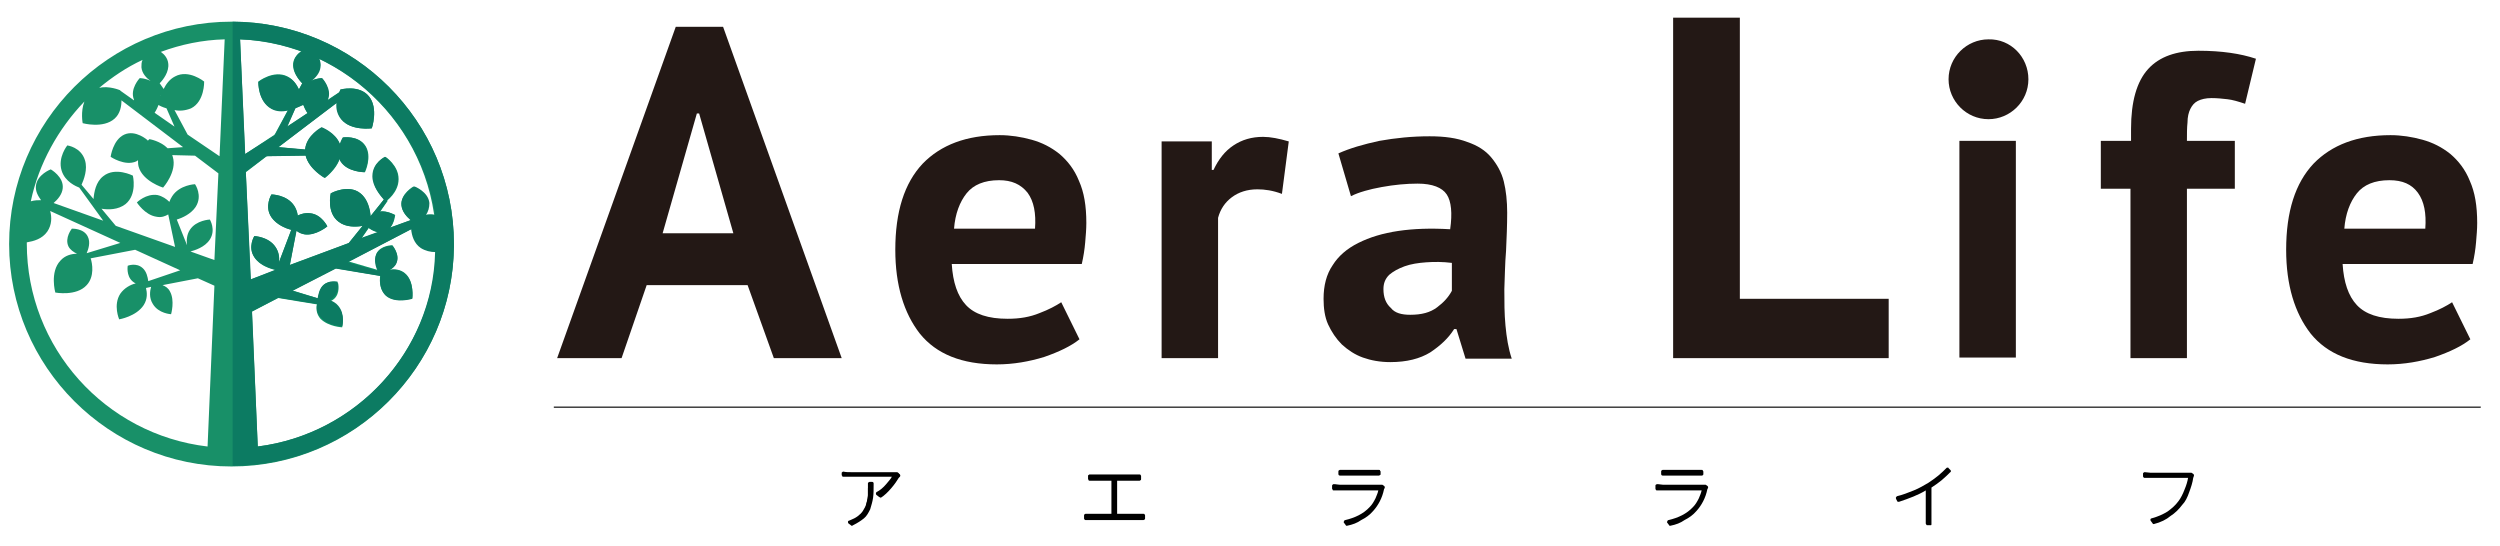 <?xml version="1.0" encoding="utf-8"?>
<!-- Generator: Adobe Illustrator 23.0.6, SVG Export Plug-In . SVG Version: 6.00 Build 0)  -->
<svg version="1.1" id="mainrogo" xmlns="http://www.w3.org/2000/svg" xmlns:xlink="http://www.w3.org/1999/xlink" x="0px" y="0px"
	 viewBox="0 0 438.4 95.8" style="enable-background:new 0 0 438.4 95.8;" xml:space="preserve">
<style type="text/css">
	.st0{fill:#231815;}
	.st1{fill:#0D9467;}
	.st2{fill:#189068;}
	.st3{fill:none;}
	.st4{fill:#0C7B62;}
</style>
<g>
	<g>
		<path class="st0" d="M157.5,83l0.3,0.3l-0.1,0.1c-0.1,0.1-0.1,0.1-0.1,0.2c-0.3,0.5-0.7,1.1-1.3,1.7c-0.6,0.7-1.2,1.2-1.9,1.7
			l-0.4-0.3c0.6-0.3,1.2-0.8,1.8-1.5c0.6-0.7,1.1-1.2,1.3-1.8h-7.7c-0.4,0-0.8,0-1.3,0V83c0.5,0.1,0.9,0.1,1.3,0.1h7.6
			C157.2,83,157.3,83,157.5,83z M152.4,84.9h0.4c0,1,0,1.8-0.1,2.5c-0.1,0.7-0.3,1.3-0.5,1.9c-0.2,0.6-0.6,1.1-1.1,1.5
			c-0.5,0.4-1.1,0.8-1.8,1.1l-0.4-0.3c0.3-0.1,0.6-0.2,0.9-0.4c0.4-0.2,0.8-0.5,1.1-0.9c0.3-0.3,0.6-0.7,0.7-1
			c0.2-0.3,0.3-0.7,0.4-1.2c0.1-0.4,0.2-0.9,0.2-1.2c0-0.4,0-0.8,0-1.3C152.5,85.3,152.5,85,152.4,84.9z"/>
		<path d="M149.4,92.2c-0.1,0-0.1,0-0.2-0.1l-0.4-0.3c-0.1-0.1-0.1-0.2-0.1-0.3s0.1-0.2,0.2-0.2c0.2-0.1,0.5-0.2,0.9-0.4
			c0.4-0.2,0.8-0.5,1.1-0.8c0.3-0.3,0.5-0.6,0.7-1c0.2-0.3,0.3-0.7,0.4-1.1c0.1-0.4,0.2-0.8,0.2-1.2c0-0.4,0-0.8,0-1.3
			c0-0.3,0-0.5,0-0.7c0-0.1,0-0.2,0.1-0.2s0.1-0.1,0.2-0.1h0.4c0.2,0,0.3,0.1,0.3,0.3c0,1,0,1.8-0.1,2.5c-0.1,0.7-0.3,1.3-0.5,2
			c-0.3,0.6-0.6,1.2-1.1,1.6c-0.5,0.4-1.1,0.8-1.9,1.2C149.5,92.2,149.4,92.2,149.4,92.2z M154.3,87.2c-0.1,0-0.1,0-0.2-0.1
			l-0.4-0.3c-0.1-0.1-0.1-0.2-0.1-0.3c0-0.1,0.1-0.2,0.1-0.2c0.6-0.3,1.2-0.8,1.7-1.4c0.4-0.5,0.8-0.9,1-1.3h-7.2
			c-0.4,0-0.8,0-1.3,0c-0.1,0-0.2,0-0.2-0.1s-0.1-0.1-0.1-0.2V83c0-0.1,0-0.2,0.1-0.2c0.1-0.1,0.1-0.1,0.2-0.1
			c0.4,0.1,0.9,0.1,1.3,0.1h7.6c0.1,0,0.3,0,0.4,0c0.1,0,0.2,0,0.3,0.1l0.3,0.3c0.1,0.1,0.1,0.3,0,0.4l-0.1,0.1c0,0-0.1,0.1-0.1,0.1
			c-0.3,0.5-0.7,1.1-1.3,1.8c-0.6,0.7-1.2,1.3-2,1.8C154.5,87.2,154.4,87.2,154.3,87.2z"/>
	</g>
	<g>
		<path class="st0" d="M195.6,90.5h4c0.2,0,0.5,0,0.9,0v0.5c-0.3,0-0.6,0-0.9,0h-8.2c-0.2,0-0.5,0-1,0v-0.5c0.3,0,0.6,0,1,0h3.8
			v-6.4H192c-0.2,0-0.5,0-0.9,0v-0.5c0.3,0,0.6,0,0.9,0h6.9c0.3,0,0.6,0,1,0v0.5c-0.4,0-0.7,0-1,0h-3.3V90.5z"/>
		<path d="M200.5,91.2C200.5,91.2,200.4,91.2,200.5,91.2c-0.3,0-0.6,0-0.9,0h-8.2c-0.2,0-0.5,0-1,0c-0.1,0-0.2,0-0.2-0.1
			c-0.1-0.1-0.1-0.1-0.1-0.2v-0.5c0-0.1,0-0.2,0.1-0.2c0.1-0.1,0.1-0.1,0.2-0.1c0.3,0,0.6,0,0.9,0h3.6v-5.8H192c-0.2,0-0.5,0-0.9,0
			c-0.1,0-0.2,0-0.2-0.1s-0.1-0.1-0.1-0.2v-0.5c0-0.1,0-0.2,0.1-0.2c0.1-0.1,0.1-0.1,0.2-0.1c0.3,0,0.6,0,0.9,0h6.9
			c0.3,0,0.6,0,0.9,0c0.1,0,0.2,0,0.2,0.1c0.1,0.1,0.1,0.1,0.1,0.2v0.5c0,0.1,0,0.2-0.1,0.2c-0.1,0.1-0.1,0.1-0.2,0.1
			c-0.3,0-0.7,0-0.9,0h-3v5.8h3.7c0.2,0,0.5,0,0.9,0c0.1,0,0.2,0,0.2,0.1c0.1,0.1,0.1,0.1,0.1,0.2v0.5c0,0.1,0,0.2-0.1,0.2
			C200.6,91.2,200.5,91.2,200.5,91.2z"/>
	</g>
	<g>
		<path class="st0" d="M242.2,85.4l0.3,0.2c-0.1,0.1-0.1,0.2-0.1,0.2c-0.3,1.5-0.9,2.7-1.8,3.6c-0.6,0.7-1.3,1.2-2,1.6
			c-0.7,0.4-1.5,0.7-2.4,0.9l-0.3-0.4c1.8-0.4,3.3-1.2,4.4-2.4c0.4-0.4,0.8-1,1-1.6c0.3-0.6,0.5-1.2,0.6-1.8h-7.2c-0.3,0-0.6,0-1,0
			v-0.5c0.4,0,0.7,0.1,1,0.1h6.9C242,85.5,242.1,85.5,242.2,85.4z M234.9,83.1v-0.4c0.3,0,0.6,0,0.9,0h5c0.4,0,0.7,0,0.9,0v0.4
			c-0.3,0-0.6,0-0.9,0h-5c-0.1,0-0.2,0-0.3,0c-0.1,0-0.2,0-0.3,0C235.1,83.1,235,83.1,234.9,83.1z"/>
		<path d="M236.2,92.2c-0.1,0-0.2,0-0.2-0.1l-0.3-0.4c-0.1-0.1-0.1-0.2,0-0.3c0-0.1,0.1-0.2,0.2-0.2c1.7-0.4,3.2-1.1,4.3-2.3
			c0.4-0.4,0.7-0.9,1-1.5c0.2-0.5,0.4-0.9,0.5-1.4h-6.8c-0.3,0-0.6,0-1,0c-0.1,0-0.2,0-0.2-0.1s-0.1-0.1-0.1-0.2v-0.5
			c0-0.1,0-0.2,0.1-0.2c0.1-0.1,0.1-0.1,0.2-0.1c0.4,0,0.7,0.1,1,0.1h6.9c0.3,0,0.3,0,0.3,0c0.1,0,0.2,0,0.3,0l0.3,0.2
			c0.1,0.1,0.2,0.2,0.1,0.4c0,0.1-0.1,0.1-0.1,0.2c-0.3,1.5-1,2.8-1.9,3.8c-0.6,0.7-1.3,1.2-2.1,1.6C238,91.7,237.2,92,236.2,92.2
			C236.2,92.2,236.2,92.2,236.2,92.2z M241.8,83.4C241.8,83.4,241.7,83.4,241.8,83.4c-0.3,0-0.6,0-0.9,0h-5c-0.1,0-0.2,0-0.3,0
			c-0.1,0-0.2,0-0.3,0c-0.1,0-0.2,0-0.3,0c-0.2,0-0.3-0.1-0.3-0.3v-0.4c0-0.1,0-0.2,0.1-0.2c0.1-0.1,0.1-0.1,0.2-0.1
			c0.3,0,0.6,0,0.9,0h5c0.4,0,0.6,0,0.9,0c0.1,0,0.2,0,0.2,0.1s0.1,0.1,0.1,0.2v0.4c0,0.1,0,0.2-0.1,0.2
			C241.9,83.4,241.8,83.4,241.8,83.4z"/>
	</g>
	<g>
		<path class="st0" d="M298.9,85.4l0.3,0.2c-0.1,0.1-0.1,0.2-0.1,0.2c-0.3,1.5-0.9,2.7-1.8,3.6c-0.6,0.7-1.3,1.2-2,1.6
			c-0.7,0.4-1.5,0.7-2.4,0.9l-0.3-0.4c1.8-0.4,3.3-1.2,4.4-2.4c0.4-0.4,0.8-1,1-1.6c0.3-0.6,0.5-1.2,0.6-1.8h-7.2c-0.3,0-0.6,0-1,0
			v-0.5c0.4,0,0.7,0.1,1,0.1h6.9C298.7,85.5,298.8,85.5,298.9,85.4z M291.6,83.1v-0.4c0.3,0,0.6,0,0.9,0h5c0.4,0,0.7,0,0.9,0v0.4
			c-0.3,0-0.6,0-0.9,0h-5c-0.1,0-0.2,0-0.3,0c-0.1,0-0.2,0-0.3,0C291.8,83.1,291.7,83.1,291.6,83.1z"/>
		<path d="M292.9,92.2c-0.1,0-0.2,0-0.2-0.1l-0.3-0.4c-0.1-0.1-0.1-0.2,0-0.3c0-0.1,0.1-0.2,0.2-0.2c1.7-0.4,3.2-1.1,4.3-2.3
			c0.4-0.4,0.7-0.9,1-1.5c0.2-0.5,0.4-0.9,0.5-1.4h-6.8c-0.3,0-0.6,0-1,0c-0.1,0-0.2,0-0.2-0.1c-0.1-0.1-0.1-0.1-0.1-0.2v-0.5
			c0-0.1,0-0.2,0.1-0.2c0.1-0.1,0.1-0.1,0.2-0.1c0.4,0,0.7,0.1,1,0.1h6.9c0.3,0,0.3,0,0.3,0c0.1,0,0.2,0,0.3,0l0.3,0.2
			c0.1,0.1,0.2,0.2,0.1,0.4c0,0.1-0.1,0.1-0.1,0.2c-0.3,1.5-1,2.8-1.9,3.8c-0.6,0.7-1.3,1.2-2.1,1.6C294.7,91.7,293.9,92,292.9,92.2
			C292.9,92.2,292.9,92.2,292.9,92.2z M298.4,83.4C298.4,83.4,298.4,83.4,298.4,83.4c-0.3,0-0.6,0-0.9,0h-5c-0.1,0-0.2,0-0.3,0
			c-0.1,0-0.2,0-0.3,0c-0.1,0-0.2,0-0.3,0c-0.2,0-0.3-0.1-0.3-0.3v-0.4c0-0.1,0-0.2,0.1-0.2c0.1-0.1,0.1-0.1,0.2-0.1
			c0.3,0,0.6,0,0.9,0h5c0.4,0,0.6,0,0.9,0c0.1,0,0.2,0,0.2,0.1s0.1,0.1,0.1,0.2v0.4c0,0.1,0,0.2-0.1,0.2
			C298.6,83.4,298.5,83.4,298.4,83.4z"/>
	</g>
	<g>
		<path class="st0" d="M341.4,82.3l0.3,0.3c-0.4,0.4-0.9,0.9-1.5,1.4c-0.6,0.5-1.2,0.9-1.9,1.3v5.5c0,0.5,0,0.8,0,1H338
			c0-0.2,0-0.6,0-1v-5.3c-1.4,0.8-3.1,1.6-5.1,2.2l-0.2-0.4c0.9-0.2,1.9-0.6,2.9-1c1-0.4,1.8-0.9,2.6-1.3c0.6-0.4,1.3-0.9,1.9-1.3
			C340.6,83.1,341.1,82.7,341.4,82.3z"/>
		<path d="M338.4,92.1H338c-0.1,0-0.2,0-0.2-0.1s-0.1-0.1-0.1-0.2c0-0.2,0-0.5,0-1V86c-1.3,0.8-2.9,1.4-4.7,2c-0.1,0-0.3,0-0.3-0.1
			l-0.2-0.4c0-0.1-0.1-0.2,0-0.3c0-0.1,0.1-0.1,0.2-0.2c0.9-0.2,1.9-0.6,2.9-1c1-0.4,1.8-0.9,2.5-1.3c0.6-0.4,1.2-0.8,1.8-1.3
			c0.6-0.5,1-0.9,1.4-1.3c0.1-0.1,0.1-0.1,0.2-0.1c0.1,0,0.2,0,0.2,0.1l0.3,0.3c0.1,0.1,0.1,0.1,0.1,0.2c0,0.1,0,0.2-0.1,0.2
			c-0.4,0.4-0.9,0.9-1.5,1.4c-0.6,0.5-1.2,0.9-1.8,1.3v5.4c0,0.4,0,0.8,0,1c0,0.1,0,0.2-0.1,0.2S338.5,92.1,338.4,92.1z"/>
	</g>
	<g>
		<path class="st0" d="M384.2,83.2l0.3,0.2c0,0.1-0.1,0.2-0.1,0.4c-0.1,0.8-0.4,1.6-0.7,2.5c-0.3,0.9-0.7,1.6-1.1,2.1
			c-0.6,0.8-1.3,1.4-2,1.9c-0.7,0.5-1.7,0.9-2.8,1.3l-0.3-0.4c1.1-0.3,2.1-0.7,2.8-1.2c0.8-0.5,1.4-1.1,2-1.9
			c0.4-0.6,0.8-1.3,1.2-2.2c0.3-0.9,0.5-1.7,0.6-2.4h-6.9c0,0-0.4,0-1,0v-0.4c0.3,0,0.7,0.1,1,0.1h6.7
			C384,83.3,384.1,83.2,384.2,83.2z"/>
		<path d="M377.7,91.9c-0.1,0-0.2,0-0.2-0.1l-0.3-0.4c-0.1-0.1-0.1-0.2-0.1-0.3c0-0.1,0.1-0.2,0.2-0.2c1.1-0.3,2-0.7,2.8-1.2
			c0.7-0.5,1.4-1.1,1.9-1.8c0.4-0.5,0.8-1.3,1.1-2.1c0.3-0.7,0.5-1.4,0.6-2h-6.6c0,0-0.4,0-1,0c-0.1,0-0.2,0-0.2-0.1
			c-0.1-0.1-0.1-0.1-0.1-0.2v-0.4c0-0.1,0-0.2,0.1-0.2c0.1-0.1,0.1-0.1,0.2-0.1c0.3,0,0.7,0.1,1,0.1h6.7c0.1,0,0.2,0,0.3,0
			c0.1,0,0.2,0,0.2,0l0.3,0.2c0.1,0.1,0.2,0.2,0.1,0.4c0,0,0,0.1-0.1,0.3c-0.1,0.8-0.4,1.7-0.7,2.5c-0.3,0.9-0.7,1.7-1.2,2.2
			c-0.6,0.8-1.3,1.5-2.1,2C379.9,91.1,378.9,91.6,377.7,91.9C377.8,91.9,377.8,91.9,377.7,91.9z"/>
	</g>
</g>
<path class="st0" d="M131.1,50h-17.7L109,62.8H97.7l20.8-58.1h8.3l20.8,58.1h-11.9L131.1,50z M116.2,40.9h12.4l-6-21h-0.4
	L116.2,40.9z"/>
<path class="st0" d="M189.3,59.5c-1.5,1.2-3.6,2.2-6.2,3.1c-2.6,0.8-5.4,1.3-8.3,1.3c-6.1,0-10.6-1.8-13.5-5.4
	c-2.8-3.6-4.3-8.5-4.3-14.7c0-6.7,1.6-11.7,4.8-15.1c3.2-3.3,7.7-5,13.5-5c1.9,0,3.8,0.3,5.6,0.8c1.8,0.5,3.4,1.3,4.9,2.5
	c1.4,1.2,2.6,2.7,3.4,4.7c0.9,2,1.3,4.4,1.3,7.4c0,1.1-0.1,2.2-0.2,3.4c-0.1,1.2-0.3,2.5-0.6,3.8h-22.8c0.2,3.2,1,5.6,2.5,7.2
	c1.5,1.6,3.9,2.4,7.3,2.4c2.1,0,3.9-0.3,5.6-1c1.6-0.6,2.9-1.3,3.8-1.9L189.3,59.5z M175.2,31.6c-2.6,0-4.5,0.8-5.7,2.3
	c-1.2,1.5-2,3.6-2.2,6.2h14.2c0.2-2.7-0.2-4.8-1.3-6.3C179,32.3,177.4,31.6,175.2,31.6z"/>
<path class="st0" d="M224.8,34c-1.6-0.6-3-0.8-4.3-0.8c-1.8,0-3.3,0.5-4.5,1.4c-1.2,0.9-2,2.1-2.4,3.6v24.6h-9.9v-38h8.8l0,5h0.3
	c0.9-1.9,2-3.3,3.5-4.3c1.5-1,3.2-1.5,5.2-1.5c1.3,0,2.8,0.3,4.5,0.8L224.8,34z"/>
<path class="st0" d="M234.7,26.9c2-0.9,4.4-1.6,7.2-2.2c2.8-0.5,5.7-0.8,8.8-0.8c2.6,0,4.8,0.3,6.6,1c1.8,0.6,3.2,1.5,4.2,2.7
	c1,1.2,1.8,2.6,2.2,4.2c0.4,1.6,0.6,3.5,0.6,5.5c0,2.2-0.1,4.5-0.2,6.7c-0.2,2.3-0.2,4.5-0.3,6.7c0,2.2,0,4.3,0.2,6.4
	c0.2,2.1,0.5,4,1.1,5.8h-8.1l-1.6-5.2h-0.4c-1,1.6-2.4,2.9-4.2,4.1c-1.8,1.1-4.1,1.7-7,1.7c-1.8,0-3.4-0.3-4.8-0.8
	c-1.4-0.5-2.6-1.3-3.7-2.3c-1-1-1.8-2.2-2.4-3.5c-0.6-1.3-0.8-2.9-0.8-4.5c0-2.3,0.5-4.3,1.6-5.9c1-1.6,2.5-2.9,4.5-3.9
	c2-1,4.3-1.7,7-2.1c2.7-0.4,5.7-0.5,9.1-0.3c0.4-2.8,0.2-4.9-0.6-6.1c-0.8-1.2-2.5-1.9-5.1-1.9c-2,0-4.1,0.2-6.3,0.6
	c-2.2,0.4-4,0.9-5.4,1.6L234.7,26.9z M247.3,55.2c2,0,3.5-0.4,4.7-1.3c1.2-0.9,2-1.8,2.6-2.9v-4.9c-1.6-0.2-3.1-0.2-4.5-0.1
	c-1.4,0.1-2.7,0.3-3.8,0.7c-1.1,0.4-2,0.9-2.7,1.5c-0.7,0.7-1,1.5-1,2.5c0,1.4,0.4,2.5,1.3,3.3C244.6,54.9,245.8,55.2,247.3,55.2z"
	/>
<path class="st0" d="M331.2,62.8h-37.8V3.1h11.7v49.3h26.1V62.8z"/>
<path class="st0" d="M368.5,24.7h5.2v-2.1c0-4.8,1-8.3,3-10.5c2-2.2,5-3.2,8.8-3.2c4.1,0,7.4,0.5,10.1,1.4l-1.9,7.9
	c-1.2-0.4-2.2-0.7-3.1-0.8c-0.9-0.1-1.8-0.2-2.8-0.2c-1,0-1.8,0.2-2.4,0.5c-0.6,0.3-1,0.8-1.3,1.4c-0.3,0.6-0.5,1.4-0.5,2.4
	c-0.1,0.9-0.1,2-0.1,3.2h8.4v8.4h-8.4v29.7h-9.9V33.1h-5.2V24.7z"/>
<path class="st0" d="M433.2,59.5c-1.5,1.2-3.6,2.2-6.2,3.1c-2.6,0.8-5.4,1.3-8.3,1.3c-6.1,0-10.6-1.8-13.5-5.4
	c-2.8-3.6-4.3-8.5-4.3-14.7c0-6.7,1.6-11.7,4.8-15.1c3.2-3.3,7.7-5,13.5-5c1.9,0,3.8,0.3,5.6,0.8c1.8,0.5,3.4,1.3,4.9,2.5
	c1.4,1.2,2.6,2.7,3.4,4.7c0.9,2,1.3,4.4,1.3,7.4c0,1.1-0.1,2.2-0.2,3.4c-0.1,1.2-0.3,2.5-0.6,3.8h-22.8c0.2,3.2,1,5.6,2.5,7.2
	c1.5,1.6,3.9,2.4,7.3,2.4c2.1,0,3.9-0.3,5.6-1c1.6-0.6,2.9-1.3,3.8-1.9L433.2,59.5z M419,31.6c-2.6,0-4.5,0.8-5.7,2.3
	c-1.2,1.5-2,3.6-2.2,6.2h14.2c0.2-2.7-0.2-4.8-1.3-6.3C422.9,32.3,421.3,31.6,419,31.6z"/>
<polygon class="st1" points="41.8,27.8 59.9,15.9 60.6,16.8 41.8,31.2 "/>
<polygon class="st1" points="50,22.9 54,14.1 53.4,13.9 47.9,24.1 "/>
<polygon class="st1" points="47.7,25.7 56.1,26.5 55.9,27.2 45.7,27.4 "/>
<path class="st1" d="M65.2,22.5c0,0,1.2-3.5-0.5-5.6c-1.7-2.1-5-1.2-5-1.2s-1.5,3.1,0.2,5.2C61.5,23,65.2,22.5,65.2,22.5z"/>
<path class="st1" d="M53.2,18.3c0,0-0.4-3.7-2.8-4.9c-2.4-1.2-5.1,0.9-5.1,0.9s-0.1,3.4,2.3,4.7C50,20.2,53.2,18.3,53.2,18.3z"/>
<path class="st1" d="M53.9,19.8c0,0,2.8-0.5,3.5-2.3c0.8-1.9-1-3.8-1-3.8s-2.6,0.1-3.4,1.9C52.3,17.5,53.9,19.8,53.9,19.8z"/>
<path class="st1" d="M53.3,14.9c0,0,2.5-1.2,2.8-3.2c0.3-2-1.9-3.4-1.9-3.4s-2.5,0.7-2.8,2.8C51.2,13.1,53.3,14.9,53.3,14.9z"/>
<path class="st1" d="M57,31.2c0,0,3-2.2,2.8-4.9c-0.2-2.7-3.4-3.9-3.4-3.9s-3,1.6-2.9,4.3C53.7,29.4,57,31.2,57,31.2z"/>
<path class="st1" d="M64,30.2c0,0,1.3-2.7,0.1-4.6c-1.2-1.9-3.9-1.5-3.9-1.5s-1.5,2.3-0.4,4.2C60.9,30.2,64,30.2,64,30.2z"/>
<path class="st2" d="M40.6,3.8c-21.5,0-39,17.5-39,39c0,21.5,17.5,39,39,39c21.5,0,39-17.5,39-39C79.6,21.2,62.1,3.8,40.6,3.8z
	 M21.1,15.9L21.1,15.9c0-0.1-0.1-0.1-0.1-0.1s-1.9-0.8-3.6-0.4c2.3-1.9,4.8-3.6,7.6-4.9c-0.2,0.4-0.2,0.8-0.2,1.3
	c0.1,1.1,0.9,1.9,1.6,2.4c-0.9-0.5-1.9-0.5-1.9-0.5s-1.8,1.9-1,3.8c0,0,0,0,0,0.1L21.1,15.9z M28.1,16.8c0-0.1,0-0.1,0-0.2l0,0.1
	C28.2,16.7,28.1,16.7,28.1,16.8z M27.3,14.7L27.3,14.7C27.3,14.7,27.3,14.7,27.3,14.7C27.3,14.7,27.3,14.7,27.3,14.7z M27.1,19.8
	c0,0,0.4-0.6,0.7-1.4c0.1,0.1,0.7,0.4,1.4,0.6l1.4,3.2L27,19.7C27.1,19.8,27.1,19.8,27.1,19.8z M32.9,23.6l-2.3-4.3
	c0.9,0.2,1.9,0.1,2.9-0.3c2.4-1.2,2.3-4.7,2.3-4.7s-2.7-2.2-5.1-0.9c-1,0.5-1.6,1.4-2,2.2L28,14.6c0.6-0.6,1.7-2,1.5-3.5
	c-0.1-0.9-0.7-1.6-1.3-2c3.5-1.3,7.3-2.1,11.2-2.2l-0.9,20.5L32.9,23.6z M14.8,17.8c-0.7,1.8-0.3,3.8-0.3,3.8s3.6,1,5.6-0.8
	c1-0.9,1.2-2.2,1.2-3.2l10.8,8.2L29.4,26c-1.3-1.3-3.2-1.6-3.2-1.6s-0.1,0.1-0.3,0.3c0,0,0-0.1,0-0.1s-2.1-1.9-4.1-1
	c-2,0.9-2.4,3.9-2.4,3.9s2.5,1.7,4.5,0.8c0.1-0.1,0.2-0.1,0.3-0.2c0,0.3,0,0.7,0.1,1.1c0.7,2.6,4.3,3.7,4.3,3.7s2.5-2.8,1.7-5.4
	c0-0.1-0.1-0.2-0.1-0.3l4,0.1l4.1,3.1l-0.7,15.2l-4.2-1.5c0.7-0.2,2.5-0.7,3.4-2.1c1.1-1.7,0-3.5,0-3.5s-2.4,0.1-3.5,1.8
	c-0.6,0.9-0.6,2-0.5,2.7l-1.8-4.5c1-0.3,2.5-1,3.3-2.2c1.3-2-0.1-4-0.1-4s-2.7,0.1-4,2.1c-0.2,0.3-0.4,0.7-0.5,1c0,0,0,0,0,0l0,0
	l0,0c-0.5-0.5-1.2-1-2.1-1.2c-2-0.3-3.6,1.3-3.6,1.3s1.4,2.2,3.4,2.5c0.9,0.2,1.6-0.1,2.1-0.4l1.2,5.7l-10.4-3.7l-2.5-3
	c1.2,0.2,2.9,0.2,4.2-0.8c2.1-1.7,1.3-5,1.3-5s-3.1-1.6-5.2,0.1c-1.3,1-1.6,2.8-1.7,4l-2.1-2.5c0.4-0.9,1.1-2.7,0.6-4.3
	c-0.7-2.3-3.1-2.6-3.1-2.6s-1.7,2.1-1,4.4c0.6,2,2.6,2.8,3.1,3l4.2,5.8l-8.7-3.1c0.7-0.6,1.5-1.5,1.6-2.6c0.2-2-2.1-3.3-2.1-3.3
	s-2.4,0.9-2.6,2.9c-0.1,1,0.4,1.8,0.9,2.5c-0.5,0-1.1,0-1.8,0.2C6.8,28.7,10.2,22.6,14.8,17.8z M4.7,42.7c0-0.1,0-0.1,0-0.2
	c1.2-0.2,2.7-0.6,3.6-1.9c0.8-1.2,0.8-2.5,0.5-3.6l12.3,5.6l-5.9,1.8c0.3-0.7,0.7-1.9,0.2-2.9c-0.7-1.5-2.8-1.4-2.8-1.4
	s-1.3,1.6-0.6,3.1c0.3,0.6,0.9,1,1.5,1.3c-1,0-2.1,0.3-2.9,1.2c-1.9,2-0.9,5.6-0.9,5.6s3.7,0.7,5.5-1.3c1.4-1.5,1-3.8,0.7-4.7
	l7.8-1.5l7.9,3.6L26,49.3c-0.1-0.7-0.3-1.7-1-2.3c-1.1-1-2.6-0.4-2.6-0.4s-0.3,1.7,0.8,2.7c0.2,0.2,0.4,0.3,0.6,0.4
	c-0.9,0.2-2,0.8-2.7,1.8c-1.3,2-0.2,4.5-0.2,4.5s3-0.5,4.3-2.5c0.7-1.1,0.6-2.2,0.4-3l0.9-0.2c-0.2,0.7-0.4,1.9,0.3,3
	c1,1.7,3.2,1.8,3.2,1.8s0.7-2.4-0.2-4c-0.3-0.6-0.8-0.9-1.3-1.1l6.2-1.2l2.9,1.3l-1.2,28.2C18.5,76.2,4.7,61,4.7,42.7z M45.2,78.3
	L42.1,6.9c19.1,0.8,34.4,16.6,34.4,35.9C76.5,61,62.9,76.1,45.2,78.3z"/>
<polygon class="st1" points="43.1,49.3 73.4,38.1 74,39.2 43.3,55.1 "/>
<polygon class="st1" points="62.5,43.1 68,35.2 67.4,34.9 60.1,43.9 "/>
<polygon class="st1" points="50.8,46.7 52.3,38.6 51.7,38.6 48.3,47.7 "/>
<polygon class="st1" points="59.6,45.4 67.8,47.8 67.4,48.5 57.4,46.8 "/>
<polygon class="st1" points="48.9,50.2 57.3,52.8 56.9,53.6 46.6,51.9 "/>
<path class="st1" d="M79.6,43.4c0,0,0.1-3.7-2.1-5.2c-2.2-1.5-5.2,0.3-5.2,0.3s-0.6,3.4,1.7,4.9C76.2,44.9,79.6,43.4,79.6,43.4z"/>
<path class="st1" d="M65,39.3c0,0,0.3-3.7-1.8-5.4c-2.1-1.7-5.2,0-5.2,0s-0.8,3.4,1.4,5C61.5,40.5,65,39.3,65,39.3z"/>
<path class="st1" d="M73.1,39.3c0,0,2.2-1.7,2-3.7c-0.2-2-2.6-2.9-2.6-2.9S70.2,34,70.4,36C70.6,38,73.1,39.3,73.1,39.3z"/>
<path class="st1" d="M69.3,37.7c0,0-1.9-1.1-3.3-0.4C64.6,38,64.7,40,64.7,40s1.6,1.3,3,0.5C69.1,39.9,69.3,37.7,69.3,37.7z"/>
<path class="st1" d="M67.7,35.3c0,0,2.2-1.5,2.2-3.9c0-2.4-2.3-3.9-2.3-3.9s-2.2,1-2.2,3.4C65.4,33.3,67.7,35.3,67.7,35.3z"/>
<path class="st1" d="M51.9,40.5c0,0,1-2.5-0.3-4.4c-1.3-2-4-2-4-2s-1.3,2.1,0,4C48.9,40,51.9,40.5,51.9,40.5z"/>
<path class="st1" d="M48.6,47.4c0,0,1-2.3-0.3-4.1c-1.2-1.8-3.7-1.9-3.7-1.9s-1.2,1.9,0,3.7C45.8,47,48.6,47.4,48.6,47.4z"/>
<path class="st1" d="M60,57.4c0,0,0.6-2.1-0.7-3.6c-1.3-1.5-3.5-1.2-3.5-1.2s-0.9,1.8,0.4,3.3C57.6,57.3,60,57.4,60,57.4z"/>
<path class="st1" d="M55.8,53c0,0,1.7,0.4,2.8-0.6c1.1-1,0.7-2.7,0.7-2.7S57.8,49,56.7,50C55.7,51,55.8,53,55.8,53z"/>
<path class="st1" d="M57.4,39.7c0,0-1-2.1-3-2.3c-2-0.3-3.5,1.4-3.5,1.4s0.6,2,2.6,2.3C55.4,41.3,57.4,39.7,57.4,39.7z"/>
<path class="st1" d="M66.6,47.9c0,0,2.2-0.3,2.9-1.8c0.7-1.5-0.7-3.1-0.7-3.1s-2.1,0-2.8,1.5C65.4,46,66.6,47.9,66.6,47.9z"/>
<path class="st1" d="M72.3,52.3c0,0,0.4-3-1.3-4.4c-1.7-1.4-4.2-0.2-4.2-0.2s-0.8,2.7,0.9,4.1C69.4,53.3,72.3,52.3,72.3,52.3z"/>
<g>
	<path class="st0" d="M343.6,24.7h9.9v38h-9.9V24.7z"/>
	<g>
		<path class="st0" d="M355.7,13.9c0,3.9-3.2,7-7,7c-3.9,0-7-3.2-7-7c0-3.9,3.2-7,7-7C352.6,6.8,355.7,10,355.7,13.9z"/>
	</g>
</g>
<path class="st3" d="M50.4,19.3c-0.9,0.2-1.9,0.1-2.9-0.3c-2.4-1.2-2.3-4.7-2.3-4.7s2.7-2.2,5.1-0.9c1,0.5,1.6,1.4,2,2.2l0.6-1.1
	c-0.6-0.6-1.7-2-1.5-3.5c0.1-1,0.8-1.7,1.4-2.1c-3.4-1.2-7-2-10.8-2.1L43,27l5.1-3.4L50.4,19.3z"/>
<path class="st3" d="M50.4,22.1l3.6-2.4c-0.1,0-0.1,0-0.1,0s-0.4-0.6-0.7-1.4c-0.1,0.1-0.7,0.4-1.4,0.6L50.4,22.1z"/>
<path class="st3" d="M52.8,16.7C52.8,16.7,52.8,16.7,52.8,16.7C52.8,16.7,52.8,16.6,52.8,16.7L52.8,16.7z"/>
<path class="st3" d="M53.7,14.7L53.7,14.7C53.7,14.7,53.7,14.7,53.7,14.7C53.7,14.7,53.7,14.7,53.7,14.7z"/>
<path class="st3" d="M44.6,45.2c-1.2-1.8,0-3.7,0-3.7s2.5,0,3.7,1.9c0.6,0.9,0.7,1.9,0.6,2.7l2.1-5.8c-1-0.3-2.6-0.9-3.5-2.2
	c-1.3-2,0-4,0-4s2.7,0,4,2c0.4,0.6,0.6,1.2,0.6,1.7c0.6-0.3,1.3-0.5,2.2-0.4c2,0.3,3,2.3,3,2.3s-2,1.6-4,1.4
	c-0.6-0.1-1.1-0.3-1.4-0.6l-1.2,6l10.4-3.9l2.4-3c-1.2,0.2-2.9,0.2-4.2-0.7c-2.1-1.7-1.4-5-1.4-5s3-1.6,5.2,0c1.3,1,1.7,2.7,1.8,4
	l2.4-2.9c-0.6-0.6-1.9-2.3-2-4.1c0-2.4,2.2-3.4,2.2-3.4s2.2,1.5,2.3,3.9c0,2-1.5,3.3-2,3.7l0.1,0.1l-1.3,1.9
	c1.3-0.2,2.6,0.6,2.6,0.6s-0.1,1.3-0.8,2.2l3.6-1.3c-0.7-0.6-1.5-1.5-1.6-2.6c-0.2-2,2.1-3.3,2.1-3.3s2.4,0.8,2.6,2.9
	c0.1,0.8-0.2,1.5-0.6,2.1c0.5-0.1,1.1-0.1,1.6,0c-1.7-12.1-9.6-22.3-20.3-27.4c0.2,0.4,0.3,0.9,0.2,1.5c-0.1,1.1-0.9,1.9-1.6,2.4
	c0.9-0.5,1.9-0.5,1.9-0.5s1.8,1.9,1,3.8c0,0,0,0,0,0.1l2-1.4c0.1-0.3,0.2-0.5,0.2-0.5s3.3-0.9,5,1.2c1.7,2.1,0.5,5.6,0.5,5.6
	s-3.7,0.4-5.4-1.6C59.1,20,58.9,19,59,18.1l-10.1,7.7l4.7,0.4c0.2-2.4,2.9-3.9,2.9-3.9s2.4,0.9,3.2,2.9c0.2-0.7,0.5-1.1,0.5-1.1
	s2.8-0.4,3.9,1.5c1.2,1.9-0.1,4.6-0.1,4.6s-3,0-4.2-1.9c-0.1-0.1-0.2-0.3-0.2-0.4c-0.7,1.9-2.6,3.3-2.6,3.3s-2.8-1.5-3.3-3.9
	l-6.9,0.1l-3.6,2.7L44,49l4.4-1.6C47.6,47.2,45.6,46.7,44.6,45.2z"/>
<path class="st3" d="M72.2,40.1l-11.1,5.8l5.2,1.5c-0.3-0.7-0.7-1.9-0.2-2.9c0.7-1.5,2.8-1.5,2.8-1.5s1.4,1.6,0.7,3.1
	c-0.3,0.5-0.7,0.9-1.2,1.2c0.8-0.1,1.9,0,2.7,0.6c1.7,1.4,1.3,4.4,1.3,4.4s-2.9,0.9-4.6-0.5c-1.2-1-1.2-2.6-1-3.5L58.9,47L51.3,51
	l4.5,1.3c0.1-0.7,0.3-1.7,1-2.3c1.1-1,2.6-0.4,2.6-0.4s0.3,1.7-0.7,2.7c-0.2,0.2-0.5,0.4-0.7,0.5c0.5,0.2,1.1,0.5,1.5,1
	c1.3,1.5,0.7,3.6,0.7,3.6s-2.5-0.1-3.7-1.5c-0.7-0.8-0.8-1.8-0.7-2.4l-6.8-1.1l-4.6,2.4l1,23.7c17.2-2.2,30.6-16.6,31.3-34.3
	c-0.9,0-1.8-0.2-2.5-0.7C72.7,42.6,72.3,41.2,72.2,40.1z"/>
<path class="st3" d="M63.4,41.8l2.8-1c-0.8-0.2-1.5-0.7-1.5-0.7s0,0,0-0.1L63.4,41.8z"/>
<path class="st4" d="M79.6,42.8C79.6,42.8,79.6,42.7,79.6,42.8c0-21.5-17.4-38.9-38.8-39v77.9c21.2-0.1,38.5-17.2,38.8-38.3
	c0,0,0,0,0,0S79.6,43.2,79.6,42.8z M53.7,14.7C53.7,14.7,53.7,14.7,53.7,14.7C53.7,14.7,53.7,14.7,53.7,14.7L53.7,14.7z M53.9,19.8
	c0,0,0,0,0.1,0l-3.6,2.4l1.4-3.2c0.7-0.3,1.2-0.5,1.4-0.6C53.5,19.2,53.9,19.8,53.9,19.8z M52.8,16.7L52.8,16.7
	C52.8,16.6,52.8,16.7,52.8,16.7C52.8,16.7,52.8,16.7,52.8,16.7z M42.1,6.9C45.9,7,49.5,7.8,52.9,9c-0.6,0.4-1.3,1.1-1.4,2.1
	c-0.2,1.5,0.9,2.9,1.5,3.5l-0.6,1.1c-0.4-0.9-1-1.8-2-2.2c-2.4-1.2-5.1,0.9-5.1,0.9s-0.1,3.4,2.3,4.7c0.9,0.5,1.9,0.5,2.9,0.3
	l-2.3,4.3L43,27L42.1,6.9z M43.1,30.1l3.6-2.7l6.9-0.1c0.6,2.4,3.3,3.9,3.3,3.9s1.9-1.4,2.6-3.3c0.1,0.1,0.1,0.3,0.2,0.4
	c1.2,1.9,4.2,1.9,4.2,1.9s1.3-2.7,0.1-4.6c-1.2-1.9-3.9-1.5-3.9-1.5s-0.3,0.5-0.5,1.1c-0.8-2-3.2-2.9-3.2-2.9s-2.7,1.4-2.9,3.9
	l-4.7-0.4L59,18.1c-0.1,0.9,0.1,1.9,0.8,2.8c1.7,2.1,5.4,1.6,5.4,1.6s1.2-3.5-0.5-5.6c-1.7-2.1-5-1.2-5-1.2s-0.1,0.2-0.2,0.5l-2,1.4
	c0,0,0,0,0-0.1c0.8-1.9-1-3.8-1-3.8s-1,0-1.9,0.5c0.7-0.5,1.5-1.4,1.6-2.4c0.1-0.5,0-1-0.2-1.5c10.7,5.1,18.5,15.3,20.3,27.4
	c-0.5-0.1-1.1-0.1-1.6,0c0.4-0.6,0.6-1.3,0.6-2.1c-0.2-2-2.6-2.9-2.6-2.9S70.2,34,70.4,36c0.1,1.1,0.9,2,1.6,2.6l-3.6,1.3
	c0.7-0.9,0.8-2.2,0.8-2.2s-1.4-0.8-2.6-0.6l1.3-1.9l-0.1-0.1c0.5-0.4,2-1.8,2-3.7c0-2.4-2.3-3.9-2.3-3.9s-2.2,1-2.2,3.4
	c0,1.8,1.4,3.4,2,4.1L65,37.9c-0.1-1.2-0.5-3-1.8-4c-2.1-1.7-5.2,0-5.2,0s-0.8,3.4,1.4,5c1.3,1,3,0.9,4.2,0.7l-2.4,3l-10.4,3.9
	l1.2-6c0.4,0.3,0.8,0.5,1.4,0.6c2,0.3,4-1.4,4-1.4s-1-2.1-3-2.3c-0.8-0.1-1.6,0.1-2.2,0.4c-0.1-0.6-0.3-1.2-0.6-1.7c-1.3-2-4-2-4-2
	s-1.3,2.1,0,4c0.9,1.3,2.5,2,3.5,2.2L48.9,46c0.1-0.8,0-1.8-0.6-2.7c-1.2-1.8-3.7-1.9-3.7-1.9s-1.2,1.9,0,3.7c1,1.5,3,2,3.7,2.2
	L44,49L43.1,30.1z M64.7,40c0,0,0.7,0.5,1.5,0.7l-2.8,1l1.3-1.9C64.7,40,64.7,40,64.7,40z M45.2,78.3l-1-23.7l4.6-2.4l6.8,1.1
	c-0.1,0.7-0.1,1.6,0.7,2.4c1.3,1.5,3.7,1.5,3.7,1.5s0.6-2.1-0.7-3.6c-0.4-0.5-1-0.8-1.5-1c0.3-0.1,0.5-0.2,0.7-0.5
	c1.1-1,0.7-2.7,0.7-2.7S57.8,49,56.7,50c-0.7,0.6-0.9,1.7-1,2.3L51.3,51l7.6-3.9l7.8,1.3c-0.1,0.9-0.1,2.5,1,3.5
	c1.7,1.4,4.6,0.5,4.6,0.5s0.4-3-1.3-4.4c-0.8-0.7-1.8-0.8-2.7-0.6c0.5-0.3,1-0.7,1.2-1.2c0.7-1.5-0.7-3.1-0.7-3.1s-2.1,0-2.8,1.5
	c-0.5,1-0.1,2.2,0.2,2.9l-5.2-1.5l11.1-5.8c0.1,1.1,0.5,2.5,1.7,3.3c0.8,0.5,1.7,0.7,2.5,0.7C75.9,61.7,62.4,76.1,45.2,78.3z"/>
<g>
	<line class="st0" x1="97.2" y1="71.4" x2="435" y2="71.4"/>
	<path d="M435,71.5H97.2c0,0-0.1,0-0.1-0.1s0-0.1,0.1-0.1H435C435,71.3,435.1,71.3,435,71.5C435.1,71.4,435,71.5,435,71.5z"/>
</g>
</svg>
